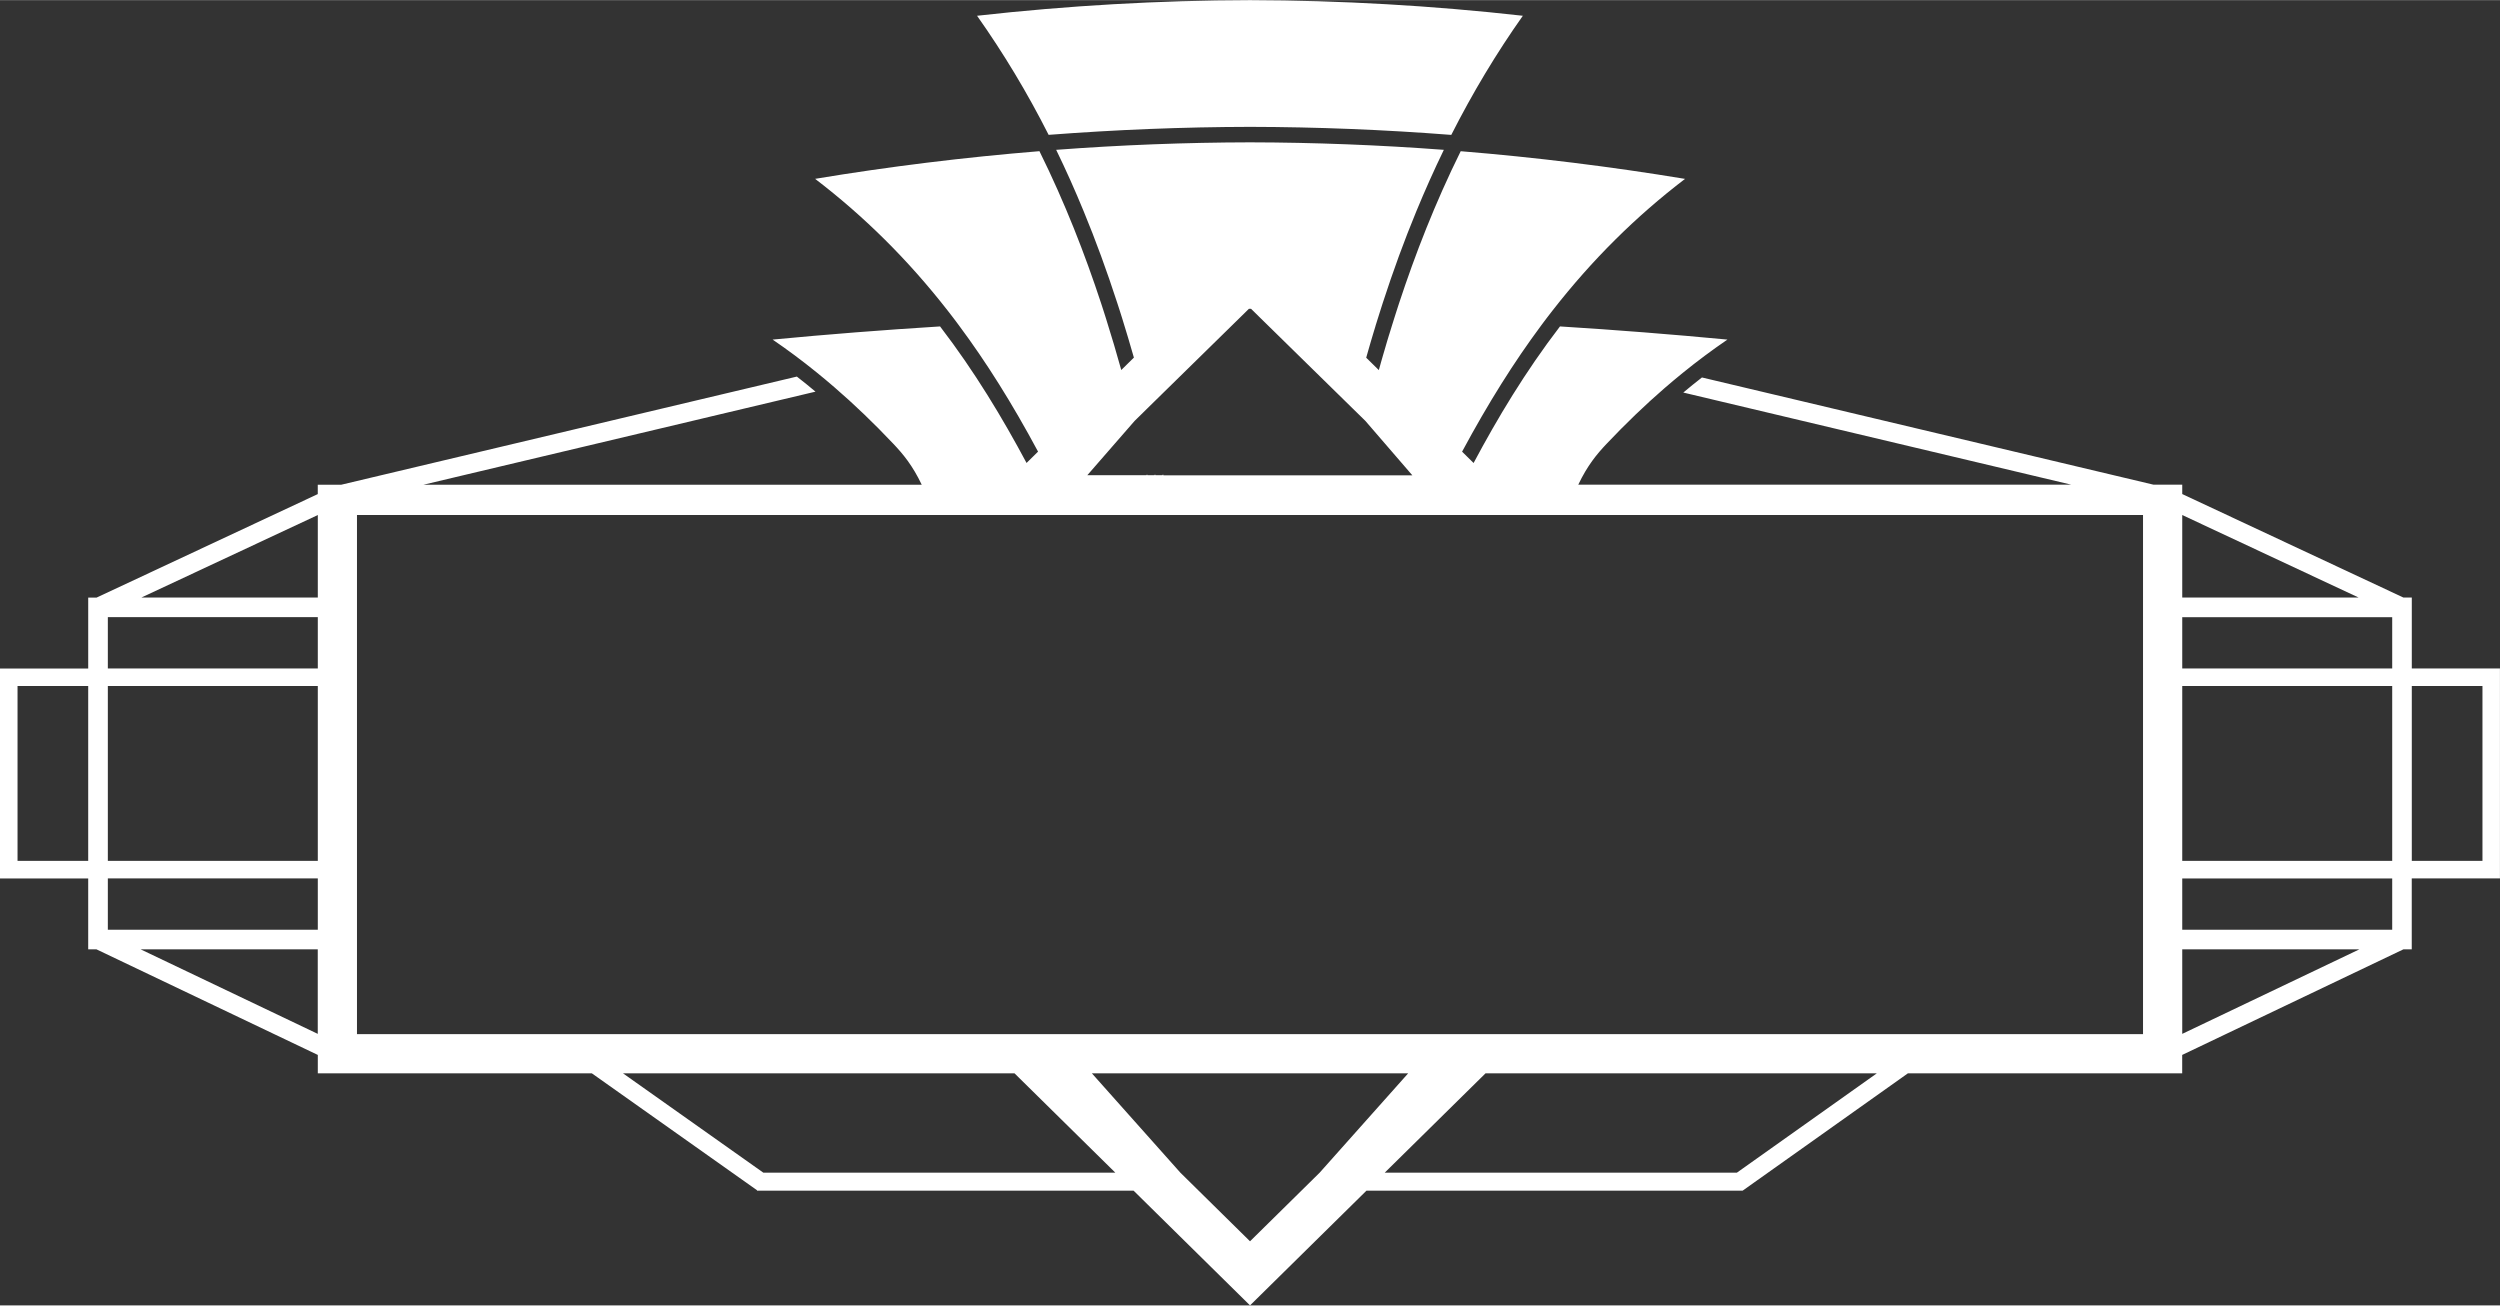 <?xml version="1.0" encoding="UTF-8" standalone="no"?><svg xmlns="http://www.w3.org/2000/svg" xmlns:xlink="http://www.w3.org/1999/xlink" fill="#000000" height="2926" preserveAspectRatio="xMidYMid meet" version="1" viewBox="0.0 -0.1 5603.3 2925.5" width="5603" zoomAndPan="magnify"><rect x="0.0" y="-0.1" width="5603.3" height="2925.5" fill="#333333" stroke="none"/><g fill="#ffffff" id="change1_1"><path d="M2801.6,283.9c149.8,0.3,300.4,6.3,451.2,18c47.9-94.5,101-182.9,160.4-267c-203.1-22.8-408.8-34.5-611.7-35 c-202.8,0.4-408.4,12.2-611.6,35c59.4,84.1,112.6,172.4,160.4,266.9C2501.2,290.3,2651.9,284.2,2801.6,283.9z"/><path d="M5603.3,1497.8h-197.7v-158.9h-18.7l-495.8-232v-21h-64.4l-84.2-20L4046,900.5l-231.4-54.9 c-7.1,5.6-14.2,11.2-21.2,16.8c-6.9,5.6-13.8,11.3-20.6,17l268.2,63.7l517.2,122.8l84.2,20H3537.4c20.6-43.2,41.7-68.6,63.6-91.7 c42.7-45.1,85.8-86.6,129.8-124.7c6.7-5.8,13.3-11.5,20.1-17.1c6.8-5.7,13.7-11.4,20.6-17c32.8-26.6,66.1-51.4,100.2-74.7 c-124.7-11.8-249.9-21.7-375.3-29.5c-78,101.8-140.3,206-193.6,306.1l-12.9-12.7l-12.9-12.7c58.6-109,116.2-200.7,177.6-283.3 c2-2.7,4.1-5.5,6.1-8.2c2.2-2.9,4.3-5.7,6.5-8.6c4.3-5.6,8.6-11.2,12.9-16.7c88.3-113.1,185.8-210,296.6-294.6 c-166.9-27.6-334.9-48.3-502.8-62c-57.5,116.2-102.2,231.5-138.2,340.9c-1.9,5.8-3.8,11.5-5.6,17.3c-1.9,5.8-3.7,11.6-5.5,17.3 c-0.8,2.5-1.6,4.9-2.3,7.4c-0.7,2.1-1.3,4.2-2,6.3c-1.6,5.2-3.2,10.4-4.8,15.6c-0.7,2.1-1.3,4.3-2,6.4c-0.1,0.3-0.2,0.6-0.3,0.8 c-1.5,4.8-2.9,9.7-4.4,14.5c-1.2,3.9-2.3,7.8-3.4,11.7c-0.7,2.5-1.5,5-2.2,7.5c-0.2,0.6-0.3,1.2-0.5,1.8c-0.2,0.8-0.5,1.6-0.7,2.3 c-0.5,1.8-1,3.6-1.6,5.4c-1,3.5-2,6.9-3,10.4c-0.7,2.6-1.5,5.1-2.2,7.7c-0.3,1.2-0.7,2.4-1,3.6c-1.3,4.6-2.6,9.1-3.8,13.7 l-28.3-27.8c0.8-2.8,1.6-5.7,2.4-8.5c0.9-3,1.7-6,2.6-9.1c0.9-3,1.7-6,2.6-9c0.9-3,1.8-6,2.6-9c1.8-6,3.5-11.9,5.3-17.8 c0.7-2.4,1.4-4.7,2.1-7c0.8-2.6,1.6-5.1,2.4-7.7c0-0.1,0-0.1,0-0.2c0.1-0.2,0.1-0.4,0.2-0.6c0.2-0.7,0.4-1.4,0.6-2.1 c0.1-0.5,0.3-0.9,0.4-1.4c0,0,0-0.1,0-0.1c0.4-1.4,0.8-2.7,1.3-4.1c1.2-3.9,2.4-7.9,3.7-11.8c1.8-5.8,3.6-11.6,5.5-17.4 c1.8-5.8,3.7-11.5,5.5-17.3c23.4-72,48.1-139.5,75-204.7c19.6-47.5,40.2-93.5,61.8-138.1c-145.2-10.9-290.3-16.5-434.5-16.8 c-144.2,0.3-289.2,5.9-434.4,16.8c21.7,44.6,42.3,90.6,61.8,138.1c26.9,65.2,51.6,132.7,75,204.7c1.9,5.7,3.7,11.5,5.6,17.3 c1.8,5.8,3.7,11.5,5.5,17.4c8.9,28.6,17.7,58,26.3,88.2l-14.2,13.9l-14.1,13.9c-10.4-37.4-21.7-75.8-34.1-115 c-1.8-5.8-3.7-11.5-5.5-17.3c-1.9-5.7-3.7-11.5-5.6-17.3c-36-109.5-80.7-224.7-138.2-340.9c-167.9,13.7-335.9,34.3-502.8,62 c110.8,84.7,208.3,181.6,296.6,294.6c4.3,5.5,8.6,11.1,12.9,16.7c2.2,2.9,4.3,5.7,6.5,8.6c2,2.7,4.1,5.4,6.1,8.2 c61.5,82.6,119.1,174.3,177.6,283.3l-12.9,12.7l-12.9,12.7C2247.3,937.1,2185,832.9,2107,731.2c-125.4,7.8-250.6,17.6-375.3,29.5 c33.1,22.6,65.6,46.8,97.5,72.6c6.9,5.6,13.8,11.2,20.7,17c6.7,5.6,13.4,11.3,20.1,17.1c44.9,38.7,88.8,80.9,132.3,126.9 c21.9,23.1,43,48.5,63.6,91.7H949.1l84.2-20l538-127.7l4.9-1.2l235.9-56l15.7-3.7c-6.8-5.7-13.7-11.4-20.6-17 c-7-5.6-14.1-11.3-21.2-16.8l-219.6,52.1l-630.1,149.6l-87.2,20.7l-84.2,20h-52.7v21l-495.8,232h-18.7v158.9H0v470.6h197.7v158.9 h18.6L712.3,2364v41.3h614.3l370,261.9v1.1h1.5h842.7l260.9,257.1l260.9-257.1h842.2h0.9l370.4-263h614.9V2364l495.9-236.7h18.6 v-158.9h197.7V1497.8z M4891.1,1537.1h470.6v392h-470.6V1537.1z M4891.1,1497.8v-114.9h470.6v114.9H4891.1z M5286.5,1338.9h-395.4 v-185L5286.5,1338.9z M2571.8,914.7l209.6-205.5l17.8-17.5c0.8,0,1.6,0,2.4,0s1.6,0,2.4,0l17.8,17.5l188.7,185l20.9,20.5l14.4,14.1 l14.4,14.1l105.3,122h-558c0-0.1,0-0.1,0-0.2c-0.7-2.9-1.3-1.5-2,0h-15.9c-0.6-2.9-1.3-1.5-2,0h-15.9c-0.7-2.9-1.3-1.5-2,0H2437 L2543,943l14.4-14.1L2571.8,914.7z M712.3,1929.1H241.7v-392h470.6V1929.1z M712.3,1153.9v185H316.8L712.3,1153.9z M241.7,1382.8 h470.6v115H241.7V1382.8z M39.3,1929.1v-392h158.4v392H39.3z M712.3,1968.4v115H241.7v-115H712.3z M315.1,2127.3h397.1v189.5 L315.1,2127.3z M1710.9,2627.9l-314.5-222.6h877.5l225.9,222.6H1710.9z M2916.8,2668.3l-115.1,113.4l-115.1-113.4l-41-40.4 l-198.3-222.6h708.8l-198.3,222.6L2916.8,2668.3z M3892.9,2627.9h-789.3l225.9-222.6h877L3892.9,2627.9z M4803.2,2317.4H800.1 V1153.8h1559.7h19.4h19.4h193h17.9h17.9h348.5h17.9h17.9h193h19.4h19.4h219.1h1340.6V2317.4z M4891.1,2316.8v-189.5h397.1 L4891.1,2316.8z M5361.7,2083.4h-470.6v-114.9h470.6V2083.4z M5564,1929.1h-158.4v-392H5564V1929.1z"/></g></svg>